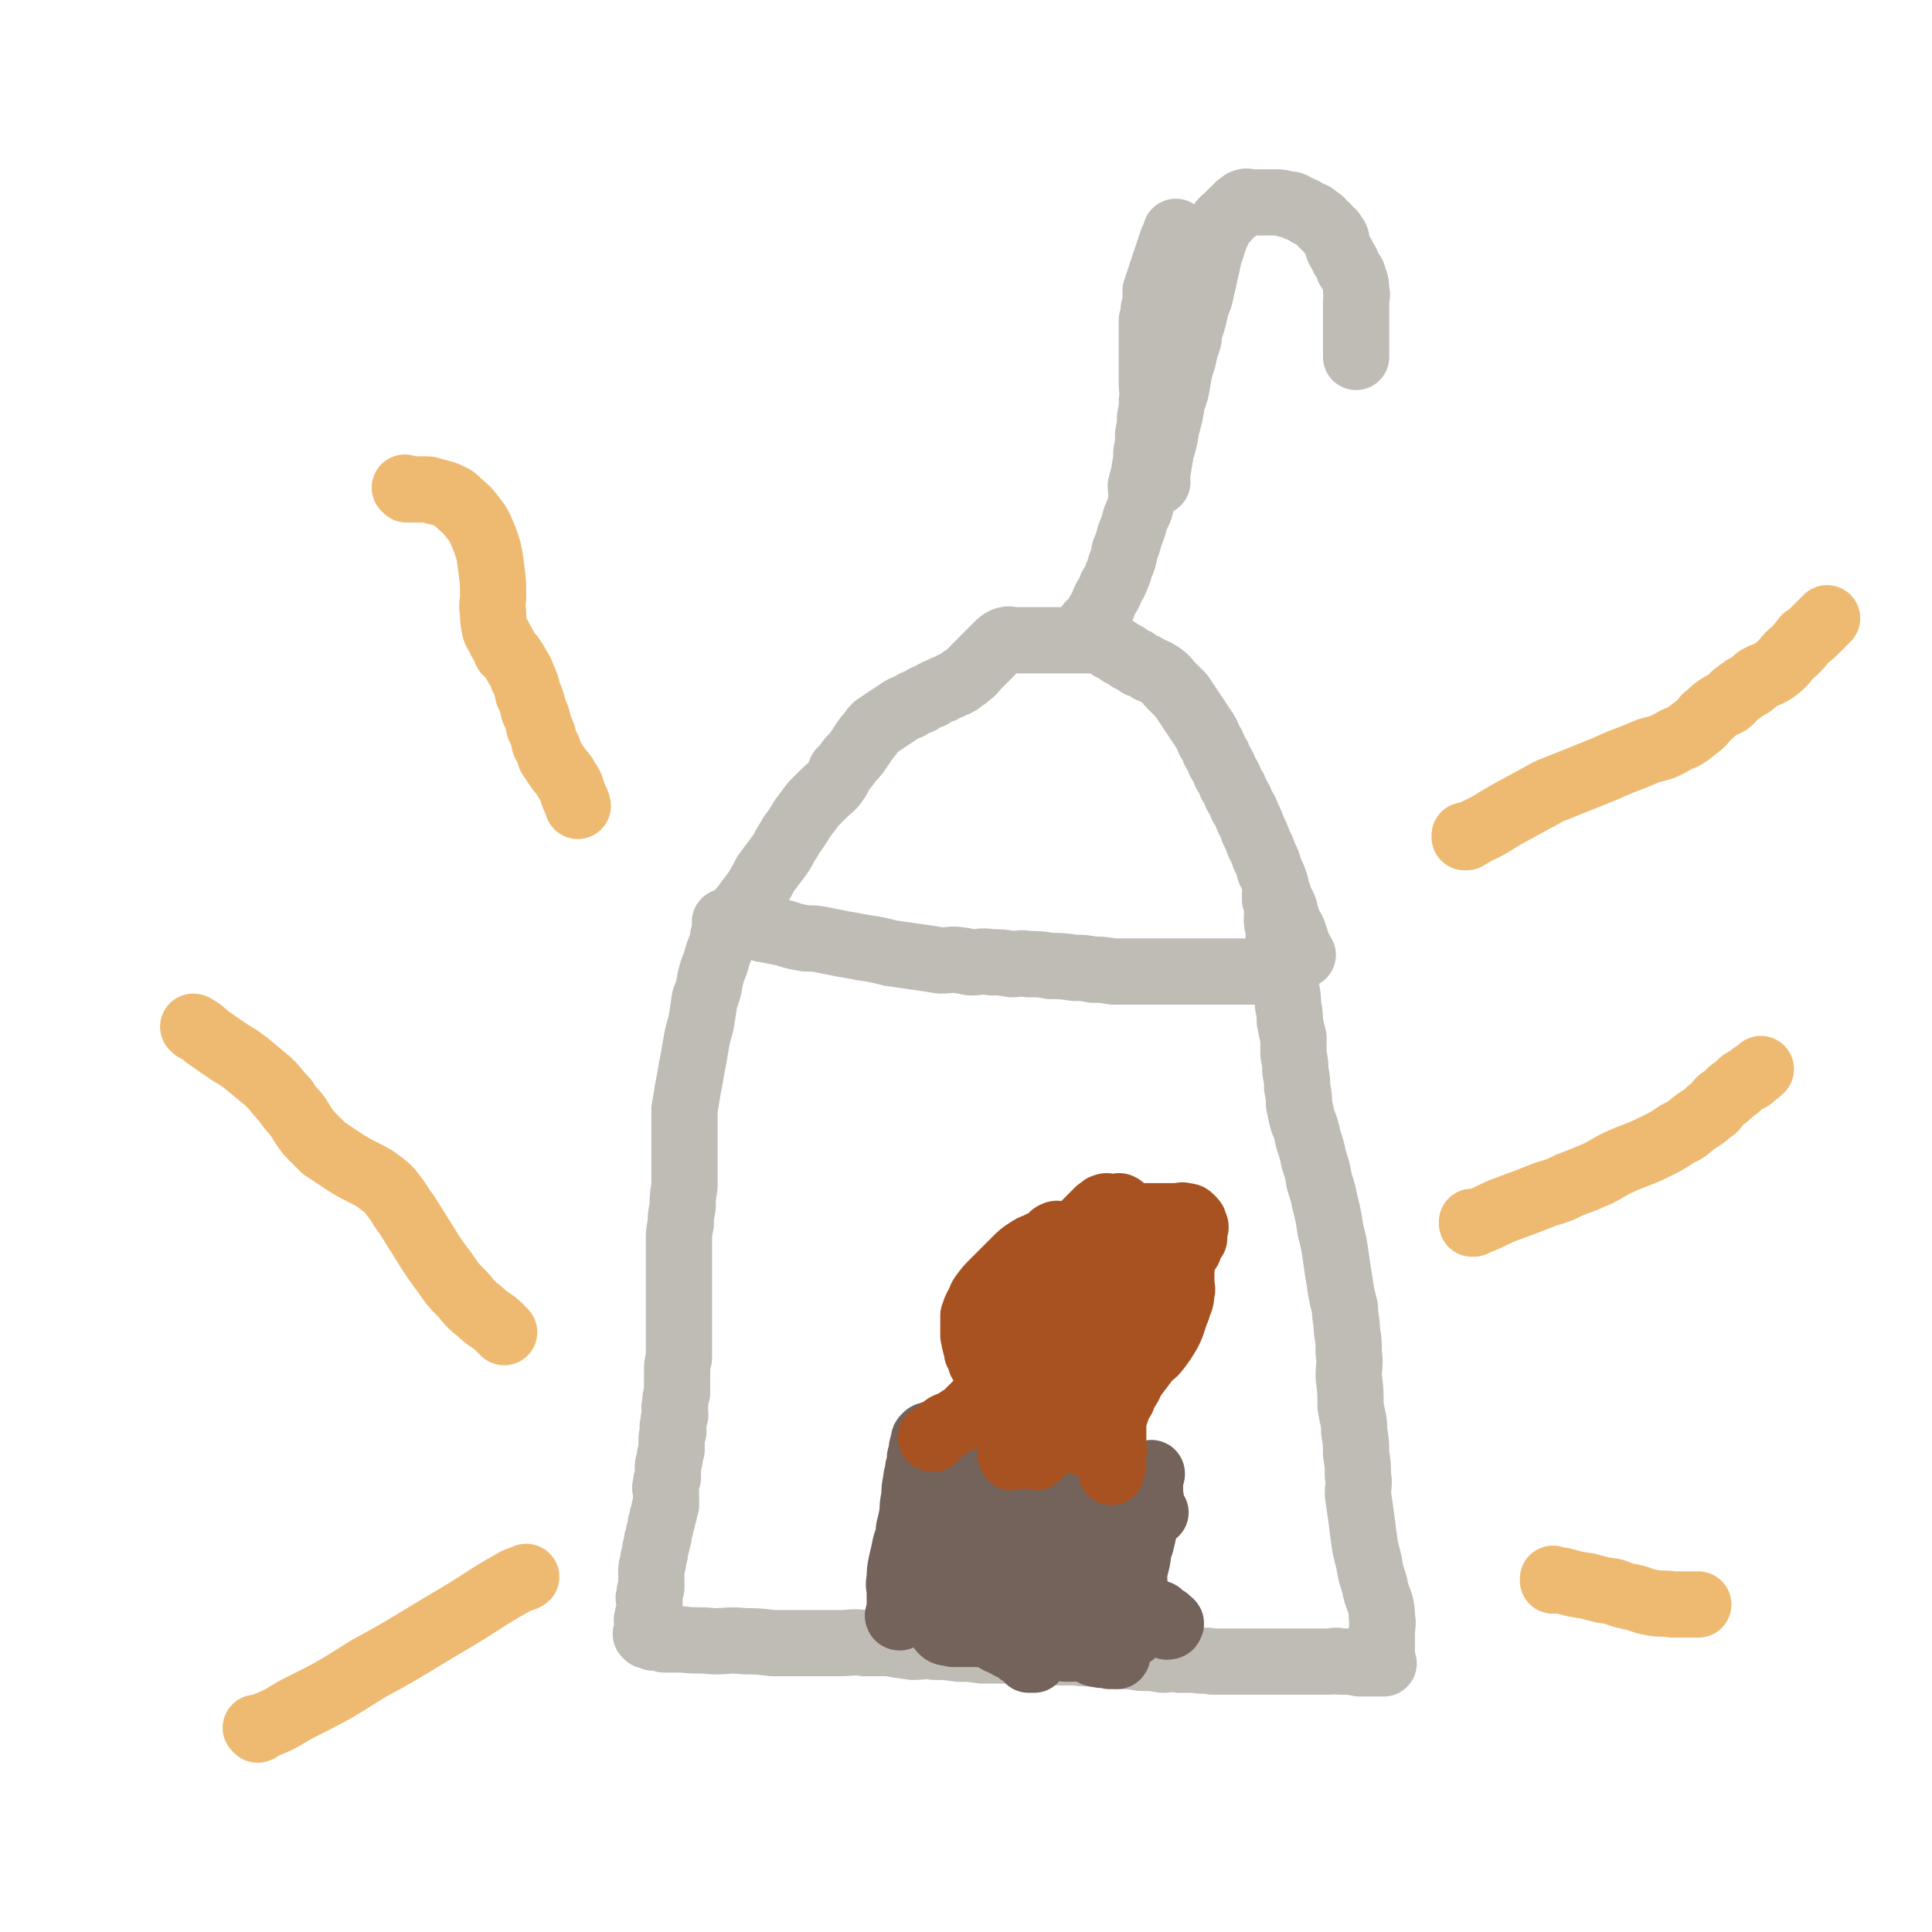 <svg viewBox='0 0 1050 1050' version='1.1' xmlns='http://www.w3.org/2000/svg' xmlns:xlink='http://www.w3.org/1999/xlink'><g fill='none' stroke='#BFBBB5' stroke-width='36' stroke-linecap='round' stroke-linejoin='round'><path d='M395,502c0,0 -1,-1 -1,-1 0,2 1,3 1,6 -1,4 -2,4 -3,7 -2,5 -2,5 -3,9 -2,5 -2,5 -3,9 -1,6 -1,6 -3,11 -1,7 -1,7 -2,13 -2,7 -2,7 -3,13 -1,6 -1,6 -2,11 -1,6 -1,6 -2,11 -1,6 -1,6 -2,12 0,3 0,3 0,7 0,6 0,6 0,12 0,6 0,6 0,12 0,5 0,5 0,11 -1,6 -1,6 -1,11 -1,5 -1,5 -1,9 -1,5 -1,5 -1,9 0,5 0,5 0,10 0,5 0,5 0,9 0,5 0,5 0,9 0,5 0,5 0,9 0,5 0,5 0,9 0,5 0,5 0,9 0,5 0,5 0,9 -1,4 -1,4 -1,7 0,3 0,3 0,6 0,3 0,3 0,6 -1,3 -1,3 -1,6 -1,3 0,3 0,6 -1,3 -1,3 -1,5 -1,2 0,2 0,4 -1,3 -1,3 -1,5 0,3 0,3 0,5 -1,3 -1,3 -1,5 -1,3 -1,3 -1,5 0,3 0,3 0,5 -1,2 -1,2 -1,4 -1,2 0,2 0,4 0,2 0,2 0,4 0,2 0,2 0,3 -1,2 -1,2 -1,4 -1,2 -1,2 -1,4 -1,2 -1,2 -1,4 -1,3 -1,3 -1,5 -1,2 -1,2 -1,4 -1,3 -1,3 -1,5 -1,3 -1,3 -1,5 -1,3 -1,3 -1,5 0,3 0,3 0,5 0,2 0,2 0,4 -1,2 -1,2 -1,4 -1,2 0,2 0,3 0,2 0,2 0,3 0,2 0,2 0,3 -1,2 -1,2 -1,3 -1,2 0,2 0,3 0,2 0,2 0,3 0,2 0,2 0,3 0,0 0,0 0,1 0,0 0,0 0,0 0,0 -1,-1 -1,-1 1,0 2,1 4,2 3,0 3,0 6,1 5,0 5,0 10,0 8,1 8,0 17,1 8,0 8,-1 17,0 7,0 7,0 15,1 6,0 6,0 12,0 5,0 5,0 11,0 6,0 6,0 13,0 7,0 7,-1 14,0 6,0 6,0 13,0 6,1 6,1 13,2 6,0 6,-1 12,0 6,0 6,0 13,1 6,0 6,0 13,1 6,0 6,0 13,0 6,0 6,-1 12,0 6,0 6,0 12,1 7,0 7,0 14,0 5,1 5,0 11,1 6,0 6,0 12,1 6,0 6,0 12,1 6,0 6,0 12,1 4,0 4,-1 9,0 4,0 4,0 9,0 4,1 4,0 9,1 4,0 4,0 9,0 4,0 4,0 9,0 4,0 4,0 9,0 4,0 4,0 9,0 4,0 4,0 8,0 4,0 4,0 7,0 4,0 4,0 7,0 3,0 3,0 6,0 2,0 3,-1 5,0 3,0 3,0 6,0 3,1 3,0 5,1 2,0 2,0 3,0 2,0 2,0 3,0 2,0 2,0 3,0 1,0 1,0 3,0 0,0 0,0 1,0 0,0 0,0 0,0 -1,-1 -1,-1 -1,-2 0,-2 0,-2 0,-3 0,-2 0,-2 0,-3 0,-2 0,-2 0,-4 0,-3 0,-3 0,-5 0,-4 1,-4 0,-8 0,-4 0,-4 -1,-8 -2,-5 -2,-5 -3,-10 -2,-6 -2,-6 -3,-12 -1,-4 -1,-4 -2,-8 -1,-7 -1,-7 -2,-15 -1,-7 -1,-7 -2,-14 0,-5 1,-5 0,-10 0,-6 0,-6 -1,-12 0,-6 0,-6 -1,-12 0,-7 -1,-7 -2,-14 0,-8 0,-8 -1,-16 0,-6 1,-6 0,-13 0,-6 0,-6 -1,-12 0,-6 -1,-6 -1,-12 -2,-8 -2,-8 -3,-15 -1,-6 -1,-6 -2,-13 -1,-7 -1,-7 -3,-15 -1,-7 -1,-7 -3,-15 -1,-5 -1,-5 -3,-11 -1,-6 -1,-6 -3,-12 -1,-5 -1,-5 -3,-11 -1,-5 -1,-5 -3,-10 -1,-4 -1,-4 -2,-9 0,-4 0,-4 -1,-9 0,-4 0,-4 -1,-9 0,-4 0,-4 -1,-9 0,-4 0,-4 0,-9 -1,-4 -1,-4 -2,-9 0,-4 0,-4 -1,-9 0,-4 0,-4 -1,-9 0,-3 0,-3 -1,-7 0,-3 0,-3 -1,-7 0,-3 0,-3 -1,-6 0,-3 0,-3 -1,-6 0,-3 0,-3 0,-6 -1,-3 -1,-3 -1,-6 0,-3 1,-3 0,-6 0,-2 0,-2 -1,-4 0,-1 0,-2 0,-3 '/><path d='M394,510c0,0 -1,0 -1,-1 1,-1 1,-1 2,-2 2,-2 2,-2 3,-4 2,-3 1,-3 3,-6 2,-3 2,-2 4,-5 3,-4 3,-4 6,-8 3,-5 3,-5 5,-9 3,-4 3,-4 6,-8 3,-4 3,-4 5,-8 2,-3 2,-3 3,-5 3,-4 3,-4 6,-9 3,-4 3,-4 6,-8 3,-3 3,-3 6,-6 3,-3 4,-3 6,-6 2,-3 2,-3 3,-6 3,-3 3,-3 5,-6 3,-3 3,-3 5,-6 2,-3 2,-3 4,-6 3,-3 2,-3 5,-6 3,-2 3,-2 6,-4 3,-2 3,-2 6,-4 3,-2 3,-2 6,-3 3,-2 3,-2 6,-3 3,-2 3,-2 6,-3 3,-2 3,-2 6,-3 3,-2 3,-1 6,-3 3,-1 3,-1 5,-3 2,-1 2,-1 4,-3 2,-1 2,-2 3,-3 2,-2 2,-2 3,-3 2,-2 2,-2 3,-3 2,-2 2,-2 3,-3 2,-2 2,-2 3,-3 2,-2 2,-2 4,-3 3,-1 3,0 5,0 3,0 3,0 6,0 3,0 3,0 5,0 3,0 3,0 6,0 3,0 3,0 6,0 3,0 3,0 6,0 3,0 3,0 6,0 3,0 3,0 5,0 2,0 2,0 4,0 3,0 3,0 5,1 2,1 2,1 4,3 3,1 3,1 5,3 3,1 3,1 5,3 3,1 3,1 5,3 3,1 3,1 6,3 3,1 3,1 6,3 3,2 3,3 5,5 3,3 3,3 6,6 2,3 2,3 4,6 2,3 2,3 4,6 2,3 2,3 4,6 2,3 2,3 3,6 2,3 2,3 3,6 2,3 2,3 3,6 2,3 2,3 3,6 2,3 2,3 3,6 2,3 2,3 3,6 2,3 2,3 3,6 2,3 2,3 3,6 2,4 2,4 3,7 2,4 2,4 3,7 2,4 2,4 3,7 2,4 2,4 3,8 2,4 2,4 3,7 1,4 1,4 2,7 1,4 2,4 3,7 1,4 1,4 2,7 1,3 2,3 3,6 1,3 1,3 2,6 1,3 2,4 3,6 '/><path d='M412,504c0,0 -1,-1 -1,-1 0,0 0,0 1,1 0,0 0,0 0,0 1,0 1,0 3,1 6,1 5,1 11,2 6,2 6,2 12,3 5,0 5,0 10,1 5,1 5,1 10,2 6,1 6,1 11,2 7,1 7,1 15,3 7,1 7,1 14,2 7,1 7,1 13,2 6,0 6,-1 11,0 3,0 3,1 6,1 5,0 5,-1 11,0 5,0 5,0 11,1 4,0 4,-1 9,0 6,0 6,0 12,1 6,0 6,0 13,1 5,0 5,0 10,1 5,0 5,0 11,1 5,0 5,0 10,0 4,0 4,0 9,0 4,0 4,0 9,0 4,0 4,0 8,0 3,0 3,0 6,0 3,0 3,0 6,0 3,0 3,0 6,0 3,0 3,0 6,0 3,0 3,0 6,0 3,0 3,0 6,0 3,0 3,0 6,0 2,0 2,0 3,0 3,0 3,0 6,0 3,0 3,0 6,0 1,0 1,0 1,0 '/><path d='M592,344c0,0 -1,0 -1,-1 0,0 0,0 0,0 1,-1 0,-1 0,-2 1,-2 2,-2 3,-3 1,-1 1,-1 2,-2 1,-3 1,-3 3,-6 1,-3 1,-3 2,-5 2,-3 2,-3 3,-6 2,-3 2,-3 3,-6 2,-4 1,-4 3,-8 1,-3 1,-3 1,-5 2,-5 2,-5 3,-9 2,-5 2,-5 3,-9 2,-5 3,-5 3,-9 1,-5 0,-5 0,-9 1,-5 2,-5 2,-9 1,-5 1,-5 1,-9 1,-5 1,-5 1,-10 1,-5 1,-5 1,-9 1,-5 1,-5 1,-9 1,-5 0,-5 0,-9 0,-5 0,-5 0,-9 0,-4 0,-4 0,-8 0,-3 0,-3 0,-6 0,-3 0,-3 0,-6 0,-3 0,-3 0,-6 1,-3 1,-3 1,-6 1,-3 1,-3 1,-6 1,-2 0,-2 0,-4 1,-2 1,-2 1,-3 1,-2 1,-2 1,-3 1,-2 1,-2 1,-3 1,-2 1,-2 1,-3 1,-2 1,-2 1,-3 1,-2 1,-2 1,-3 1,-2 1,-2 1,-3 1,-2 1,-2 1,-3 1,-2 1,-2 1,-3 1,-2 2,-2 2,-3 1,-1 0,-1 0,-2 '/><path d='M629,262c0,0 -1,-1 -1,-1 0,0 0,1 0,1 0,0 0,0 0,0 1,0 0,-1 0,-1 0,0 0,1 0,1 1,-2 0,-2 1,-5 1,-6 1,-6 2,-12 2,-6 2,-7 3,-13 2,-7 2,-7 3,-14 2,-5 2,-5 3,-11 1,-6 1,-6 3,-12 1,-5 1,-5 3,-11 0,-3 0,-3 1,-6 2,-6 2,-6 3,-12 2,-4 2,-4 3,-9 1,-4 1,-4 2,-9 1,-4 1,-4 2,-9 1,-3 1,-3 2,-6 1,-3 1,-3 2,-6 2,-3 1,-3 3,-6 1,-2 2,-1 3,-3 2,-2 2,-2 3,-3 2,-1 2,-2 3,-3 2,-1 2,-2 3,-2 2,-1 2,0 3,0 2,0 2,0 3,0 3,0 3,0 5,0 3,0 3,0 6,0 3,0 3,0 6,1 3,0 3,0 6,2 3,1 3,1 6,3 3,1 3,1 5,3 2,1 2,1 3,3 2,1 2,1 3,3 2,1 2,1 3,3 2,2 1,3 2,6 1,3 2,3 3,6 2,3 2,3 3,6 2,3 2,2 3,6 1,2 1,3 1,6 1,3 0,3 0,6 0,3 0,3 0,6 0,3 0,3 0,6 0,3 0,3 0,6 0,3 0,3 0,6 0,2 0,2 0,5 0,0 0,1 0,1 '/></g>
<g fill='none' stroke='#74635B' stroke-width='36' stroke-linecap='round' stroke-linejoin='round'><path d='M489,879c0,0 -1,-1 -1,-1 0,0 0,1 1,1 0,-1 0,-1 0,-1 0,-2 0,-2 0,-3 0,-3 0,-3 0,-6 0,-2 0,-2 0,-3 0,-4 -1,-4 0,-8 0,-4 0,-4 1,-9 1,-4 1,-4 2,-9 1,-4 2,-4 2,-9 1,-4 1,-4 2,-9 0,-4 0,-4 1,-9 0,-4 0,-4 1,-9 0,-3 1,-3 1,-6 1,-3 1,-3 1,-6 1,-3 1,-3 1,-5 1,-2 0,-2 1,-3 0,-2 0,-2 1,-3 1,-1 1,-1 2,-1 2,-1 2,-1 3,0 2,0 2,0 3,1 2,2 2,2 3,3 3,2 3,2 6,3 3,2 3,2 6,3 4,2 4,2 7,3 4,2 4,3 9,3 4,1 4,1 9,1 4,0 4,0 9,0 4,0 4,-1 7,0 4,0 4,0 8,1 3,0 3,0 6,1 3,0 3,0 6,1 3,0 3,0 5,1 3,0 3,0 6,0 3,0 3,0 6,0 2,0 2,0 3,0 2,0 2,0 3,0 2,0 2,0 3,0 2,0 2,0 3,0 2,0 2,0 3,0 2,0 2,0 3,0 2,0 2,0 3,0 0,0 1,-1 1,0 0,1 -1,1 -1,3 0,2 0,2 0,3 0,2 0,2 0,4 0,3 1,3 0,5 0,4 -1,4 -2,8 0,3 0,3 -1,6 -1,5 -1,5 -2,9 -2,4 -1,4 -2,9 -1,4 -1,4 -2,8 0,2 1,2 0,4 0,4 0,4 -1,7 0,3 0,3 0,6 0,3 0,3 0,5 0,2 0,2 0,3 0,2 0,2 0,3 0,2 0,2 0,3 0,1 1,1 0,1 0,0 0,0 -1,0 0,-1 -1,0 -1,0 -1,0 -2,0 -2,0 -2,-1 -2,-2 -3,-3 -1,-1 -1,-1 -3,-3 -1,-1 -1,-1 -2,-2 -2,-3 -2,-3 -3,-5 -3,-3 -3,-3 -6,-6 -2,-2 -2,-3 -4,-5 -3,-2 -3,-2 -6,-4 -2,-1 -2,0 -3,-1 -3,-2 -3,-2 -6,-3 -3,-2 -3,-2 -6,-3 -3,-1 -3,-1 -6,-1 -3,-1 -3,0 -6,0 -2,0 -2,0 -3,0 -2,0 -2,0 -3,0 -1,0 -3,0 -2,0 3,0 4,-1 9,0 13,2 13,2 26,6 11,3 11,4 21,8 6,2 6,2 11,4 4,2 4,2 8,4 3,2 3,2 6,3 2,2 2,2 4,3 2,2 3,2 2,3 0,1 -1,1 -2,1 -12,-9 -12,-10 -24,-19 -14,-9 -14,-9 -28,-19 -6,-4 -6,-3 -13,-7 -3,-2 -3,-2 -6,-3 -4,-2 -4,-2 -8,-3 -3,-2 -3,-2 -6,-3 -3,-1 -4,-1 -7,-1 -3,-1 -4,-1 -7,0 -5,3 -6,3 -9,7 -4,6 -5,6 -6,14 -2,6 -1,6 0,13 1,5 1,5 3,10 2,4 3,3 5,6 3,3 3,3 6,6 3,3 3,3 6,5 3,2 3,2 6,3 3,2 3,2 6,3 2,2 2,2 4,3 2,1 2,2 3,3 2,0 2,0 3,0 1,-1 1,-1 1,-2 1,-2 1,-2 0,-3 0,-3 -1,-3 -2,-5 -2,-3 -1,-3 -3,-6 -2,-3 -2,-3 -5,-5 -3,-2 -3,-2 -6,-3 -3,-2 -3,-2 -6,-3 -3,-2 -3,-2 -5,-3 -3,-1 -3,-2 -5,-1 -1,0 -1,1 -1,1 3,4 4,4 8,6 6,4 6,5 13,8 5,3 5,2 10,4 4,2 4,2 9,3 4,2 4,2 9,3 6,0 6,0 12,-1 5,-2 5,-2 10,-5 4,-3 4,-3 6,-6 2,-3 2,-3 2,-6 1,-5 1,-5 0,-10 -2,-6 -2,-6 -5,-12 -3,-4 -4,-4 -7,-7 -3,-2 -3,-3 -5,-4 -4,-2 -5,-2 -9,-3 -4,-2 -4,-2 -9,-3 -5,-2 -4,-2 -9,-3 -4,-1 -4,-2 -8,-2 -3,-1 -3,0 -6,0 -3,0 -3,0 -6,0 -2,0 -2,-1 -3,0 -2,0 -2,1 -3,2 0,2 0,2 1,3 1,1 2,1 3,1 3,1 3,1 5,1 3,0 3,0 6,0 2,0 2,0 4,0 2,0 2,0 3,0 1,0 2,-1 1,0 -1,0 -1,0 -3,1 -5,3 -5,3 -10,5 -4,3 -4,3 -8,5 -3,3 -3,3 -6,5 -4,3 -4,3 -7,6 -3,3 -3,3 -6,6 -3,3 -3,3 -6,6 -3,3 -3,3 -4,6 -1,3 -1,4 0,5 2,2 3,1 6,2 3,0 3,0 6,0 5,0 5,0 9,0 4,0 4,0 9,0 6,0 6,0 12,0 5,0 5,-1 11,0 5,0 4,1 9,2 4,2 4,2 9,3 4,2 4,2 8,3 3,2 3,3 6,3 3,1 3,0 6,1 2,0 4,0 4,0 1,-1 0,-2 -1,-3 -3,-3 -3,-2 -6,-4 -7,-5 -6,-6 -14,-10 -9,-5 -10,-4 -20,-8 -5,-2 -5,-2 -10,-4 -4,-2 -5,-2 -9,-3 -4,-2 -4,-2 -9,-3 -4,-1 -5,-1 -9,-1 -4,-1 -4,0 -8,0 -3,0 -3,0 -6,0 -2,0 -2,0 -3,0 0,0 -1,0 -1,0 3,0 3,0 5,0 4,0 4,0 8,0 4,0 4,0 7,0 4,0 4,0 9,0 5,0 5,0 9,0 5,0 5,0 9,0 4,-1 4,-2 8,-3 3,-2 3,-2 6,-3 3,-2 3,-1 5,-3 2,-3 2,-3 3,-6 1,-3 2,-3 1,-6 0,-3 0,-3 -1,-6 -1,-2 -1,-3 -3,-4 -3,-2 -3,-2 -6,-3 -3,-2 -3,-2 -6,-3 -3,-2 -3,-2 -6,-3 -3,-2 -3,-2 -6,-3 -2,-2 -3,-2 -4,-3 -1,-1 0,-1 1,0 2,0 2,0 3,0 3,2 3,2 6,3 3,2 3,2 6,3 3,2 3,2 6,3 3,0 3,0 6,0 3,0 3,0 6,0 1,-1 3,-1 2,-2 0,-2 -1,-2 -2,-3 -2,-2 -2,-2 -4,-3 -3,-3 -3,-4 -6,-6 -3,-2 -3,-2 -6,-3 -3,-2 -3,-2 -6,-3 -3,-2 -3,-2 -6,-3 -3,-1 -3,-2 -5,-2 -1,-1 -2,-1 -2,0 1,1 1,1 2,2 2,2 2,2 4,3 3,2 3,2 6,3 3,2 3,2 6,3 1,1 1,1 1,1 '/><path d='M515,808c0,0 -1,-1 -1,-1 '/><path d='M577,818c0,0 -1,-1 -1,-1 '/><path d='M606,802c0,0 -1,-1 -1,-1 '/><path d='M628,822c0,0 -1,-1 -1,-1 '/><path d='M586,816c0,0 -1,-1 -1,-1 0,0 0,1 0,2 '/><path d='M586,819c0,0 -1,-1 -1,-1 '/><path d='M612,809c0,0 -1,-1 -1,-1 0,0 0,0 0,1 1,1 1,1 0,3 0,3 -1,4 -1,6 '/></g>
<g fill='none' stroke='#A95221' stroke-width='36' stroke-linecap='round' stroke-linejoin='round'><path d='M507,782c0,0 -1,-1 -1,-1 0,0 0,1 1,1 0,-1 1,-1 1,-1 2,-2 2,-2 3,-3 1,-1 1,-1 1,-1 2,-2 2,-2 5,-3 2,-1 2,-1 5,-3 1,0 1,0 3,-2 1,-1 1,-1 2,-2 2,-2 2,-2 3,-3 2,-2 2,-2 3,-3 1,-1 1,-1 1,-2 2,-3 2,-3 2,-5 1,-2 1,-2 0,-4 0,-2 0,-2 0,-4 -1,-3 -1,-3 -3,-6 0,-3 -1,-3 -2,-5 0,-3 -1,-3 -1,-5 -1,-2 0,-2 -1,-4 0,-2 0,-2 0,-3 0,-2 0,-2 0,-4 0,-2 0,-2 0,-4 1,-3 1,-3 2,-5 2,-3 1,-3 3,-6 3,-4 3,-4 6,-7 3,-3 3,-3 6,-6 3,-3 3,-3 6,-6 3,-3 3,-3 6,-5 3,-2 3,-2 6,-3 3,-2 3,-1 6,-3 2,-1 1,-2 3,-3 2,-1 2,0 3,0 2,0 2,0 3,0 0,0 0,0 0,0 2,0 2,0 3,0 2,-1 2,0 3,-1 2,-1 2,-2 3,-3 2,-2 2,-2 3,-3 2,-2 2,-2 3,-3 2,-2 2,-2 3,-3 2,-1 2,-2 3,-2 2,-1 2,0 3,0 2,0 2,0 3,0 2,0 2,-1 3,0 1,0 0,1 1,2 1,2 2,2 3,3 2,0 2,0 3,0 3,0 3,0 5,0 3,0 3,0 6,0 3,0 3,0 6,0 3,0 3,0 6,0 3,0 3,-1 5,0 2,0 2,0 3,1 2,2 2,2 2,3 1,2 1,2 0,3 0,3 0,3 0,5 -2,3 -2,3 -3,6 -2,3 -3,3 -3,6 -1,3 -1,3 -1,6 0,3 0,3 0,6 0,3 1,3 0,6 0,4 -1,4 -2,8 -3,7 -2,7 -5,13 -3,5 -3,5 -6,9 -3,4 -4,3 -6,6 -3,4 -3,4 -6,8 -3,3 -2,4 -4,7 -2,3 -2,3 -3,6 -2,3 -2,3 -3,6 -1,3 -1,3 -2,6 0,3 0,3 0,6 0,3 0,3 0,6 0,3 1,3 0,6 0,3 0,3 0,6 -1,2 -1,3 -1,4 '/><path d='M556,720c0,0 -1,-1 -1,-1 0,0 0,0 0,1 0,0 0,0 0,0 1,0 0,0 0,-1 0,-1 1,-1 1,-1 2,-2 2,-2 3,-3 1,-2 2,-2 2,-3 1,-1 0,-1 0,-3 0,0 0,-1 0,-1 0,2 0,2 0,5 1,10 1,10 1,21 1,11 0,11 0,22 0,8 0,8 0,15 0,5 0,5 0,9 0,2 0,2 0,3 0,3 0,3 0,6 1,1 1,3 1,3 2,-2 4,-3 5,-6 6,-15 5,-16 9,-32 6,-24 6,-24 13,-48 3,-12 4,-12 8,-23 2,-3 1,-4 3,-7 1,-2 2,-1 2,-3 1,-2 0,-2 0,-3 0,-1 1,-2 0,-2 -2,1 -3,1 -5,4 -11,17 -11,17 -21,35 -11,21 -12,21 -21,44 -4,11 -4,11 -6,23 -1,4 0,4 -1,9 0,2 0,2 0,4 0,2 0,2 0,3 1,1 1,2 1,2 2,-1 3,-1 5,-3 8,-7 8,-7 16,-14 12,-11 12,-11 23,-22 9,-9 9,-8 16,-18 6,-8 5,-9 10,-17 2,-4 2,-4 3,-8 2,-3 2,-3 3,-6 1,-2 1,-2 0,-3 0,-1 0,-1 -1,0 -8,11 -9,11 -17,24 -9,15 -9,15 -16,31 -3,7 -2,8 -3,15 -1,3 -1,3 -1,6 0,2 0,2 0,4 0,2 0,3 0,3 0,0 0,-2 0,-4 2,-14 2,-14 4,-28 4,-27 4,-27 9,-53 2,-12 3,-12 5,-25 1,-2 0,-2 0,-4 0,-2 1,-2 0,-3 0,-1 0,-1 -1,0 -2,2 -3,2 -5,4 -9,10 -10,9 -17,20 -10,14 -10,14 -18,29 -3,6 -3,6 -4,12 -1,3 -1,3 -1,6 1,2 0,3 1,4 1,2 2,2 3,3 3,0 3,0 5,0 5,-2 5,-1 10,-4 7,-4 6,-5 13,-10 7,-6 8,-5 15,-12 7,-7 8,-7 15,-15 6,-7 6,-7 11,-15 3,-4 2,-4 4,-8 2,-3 2,-3 3,-6 1,-1 1,-1 2,-2 '/></g>
<g fill='none' stroke='#EEBA71' stroke-width='36' stroke-linecap='round' stroke-linejoin='round'><path d='M221,266c0,0 -1,-1 -1,-1 1,0 1,1 3,1 1,0 1,0 2,0 3,0 3,0 6,0 2,0 2,0 5,1 4,1 5,1 9,3 2,1 2,1 4,3 3,3 4,3 7,7 4,5 4,5 7,12 3,8 3,9 4,17 1,7 1,8 1,15 0,4 -1,4 0,9 0,4 0,4 1,9 1,3 2,3 3,6 2,3 2,3 3,6 2,2 2,2 3,3 2,3 2,3 3,5 2,3 2,3 3,6 2,4 2,4 3,9 2,4 2,4 3,9 2,4 2,4 3,9 2,4 2,4 3,9 2,3 2,3 3,7 2,3 2,3 4,6 2,3 3,3 5,7 3,4 2,4 4,9 1,2 2,4 2,5 '/><path d='M106,559c0,0 0,-1 -1,-1 0,0 1,0 1,1 0,0 0,0 1,0 3,2 3,2 5,4 7,5 7,5 13,9 5,3 5,3 9,6 6,5 6,5 12,10 5,5 4,5 9,10 3,5 4,5 7,9 3,5 3,5 6,9 4,4 4,4 8,8 6,4 6,4 12,8 5,3 5,3 11,6 4,2 4,2 8,5 4,3 4,3 7,7 4,5 3,5 7,10 5,8 5,8 10,16 5,8 5,8 11,16 4,6 4,6 10,12 4,5 4,5 9,9 4,4 4,3 9,7 2,2 2,2 4,4 '/><path d='M797,455c0,0 -1,-1 -1,-1 0,0 0,1 0,1 3,-1 3,-1 6,-3 9,-4 9,-5 18,-10 11,-6 11,-6 22,-12 10,-4 10,-4 20,-8 10,-4 10,-4 19,-8 8,-3 8,-3 15,-6 8,-2 8,-2 15,-6 5,-2 5,-2 10,-6 4,-3 4,-3 6,-6 3,-2 3,-3 6,-5 1,-1 2,-1 3,-2 3,-1 3,-1 5,-3 1,-1 1,-2 3,-3 2,-2 2,-1 4,-3 4,-2 4,-2 7,-5 5,-3 6,-2 11,-6 5,-4 4,-5 9,-9 3,-3 3,-3 6,-7 3,-2 3,-2 6,-5 3,-3 4,-4 6,-6 '/><path d='M801,665c0,0 -1,-1 -1,-1 0,0 0,0 0,1 0,0 0,0 0,0 2,-1 2,-1 3,-1 8,-3 8,-4 16,-7 11,-4 11,-4 21,-8 7,-2 7,-2 13,-5 8,-3 8,-3 15,-6 6,-3 5,-3 11,-6 11,-5 11,-4 21,-9 6,-3 6,-3 12,-7 5,-2 5,-3 9,-6 4,-3 4,-2 8,-6 4,-2 3,-3 6,-6 3,-2 3,-2 6,-5 3,-2 3,-2 6,-5 3,-2 4,-1 6,-4 2,-1 3,-2 4,-3 '/><path d='M845,859c0,0 -1,-1 -1,-1 0,0 0,0 0,1 2,0 3,0 5,0 7,2 7,2 14,3 7,2 7,2 14,3 5,2 5,2 10,3 5,1 5,2 11,3 5,1 5,0 11,1 6,0 6,0 12,0 1,0 2,0 2,0 '/><path d='M140,940c0,0 0,-1 -1,-1 0,0 1,0 1,1 0,0 1,0 1,-1 10,-4 10,-4 20,-10 20,-10 20,-10 39,-22 24,-13 24,-14 48,-28 15,-9 15,-10 31,-19 3,-2 6,-2 7,-3 '/></g>
</svg>